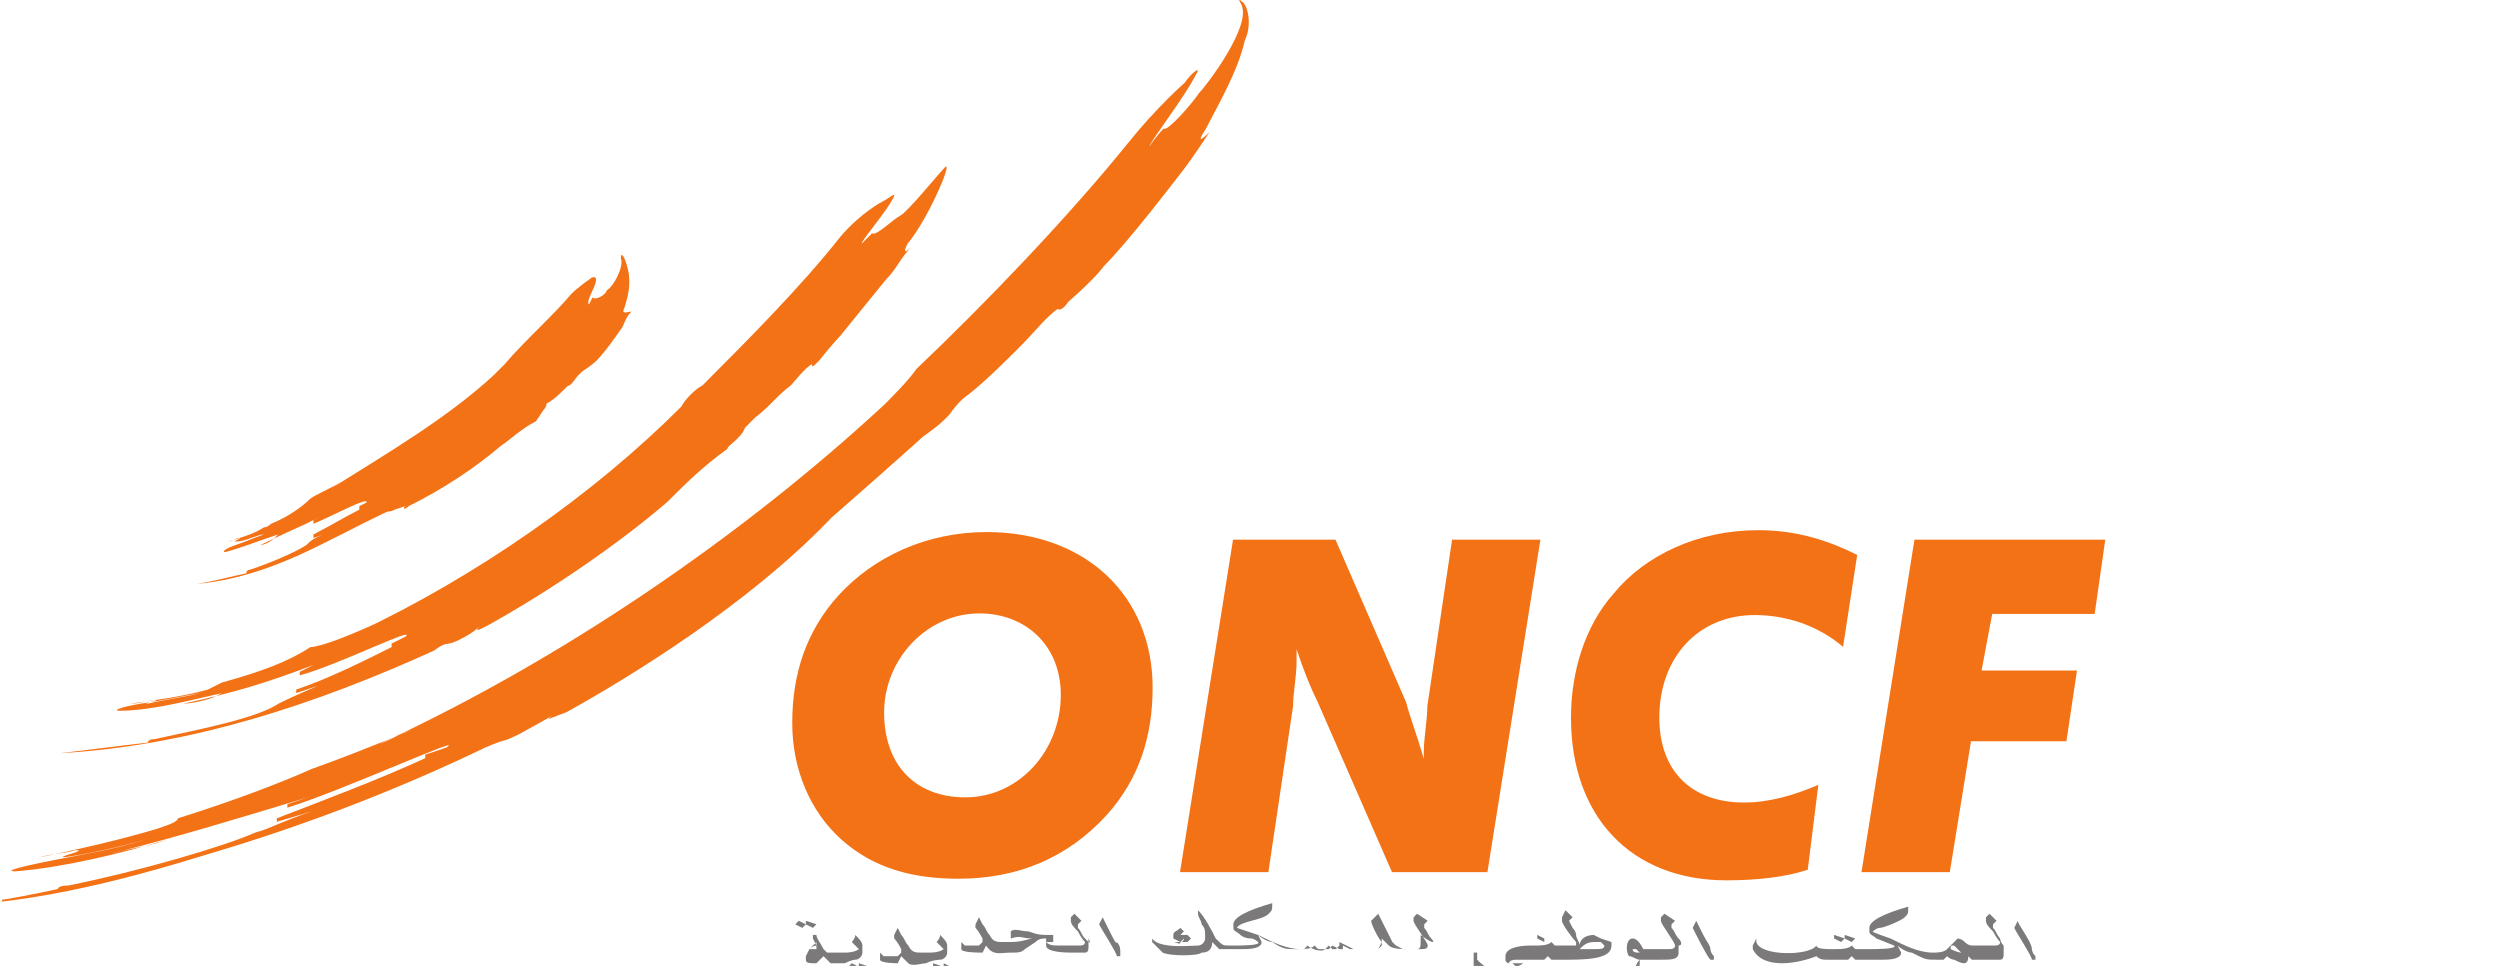 <svg xmlns="http://www.w3.org/2000/svg" xmlns:xlink="http://www.w3.org/1999/xlink" width="333" zoomAndPan="magnify" viewBox="0 0 249.75 96.75" height="129" preserveAspectRatio="xMidYMid meet" version="1.0"><defs><clipPath id="8b03cabc7b"><path d="M 185 53 L 210.359 53 L 210.359 88 L 185 88 Z M 185 53 " clip-rule="nonzero"/></clipPath><clipPath id="a7d2e1bb1b"><path d="M 175 90 L 201 90 L 201 96.5 L 175 96.5 Z M 175 90 " clip-rule="nonzero"/></clipPath><clipPath id="33bf2b8aa3"><path d="M 178 96 L 181 96 L 181 96.5 L 178 96.5 Z M 178 96 " clip-rule="nonzero"/></clipPath><clipPath id="d41c193403"><path d="M 160 91 L 168 91 L 168 96.5 L 160 96.5 Z M 160 91 " clip-rule="nonzero"/></clipPath><clipPath id="26e8a73a7d"><path d="M 147 90 L 161 90 L 161 96.5 L 147 96.5 Z M 147 90 " clip-rule="nonzero"/></clipPath><clipPath id="03636ada84"><path d="M 87 92 L 95 92 L 95 96.5 L 87 96.5 Z M 87 92 " clip-rule="nonzero"/></clipPath><clipPath id="9373f45580"><path d="M 93 96 L 95 96 L 95 96.5 L 93 96.5 Z M 93 96 " clip-rule="nonzero"/></clipPath><clipPath id="30309773a2"><path d="M 80 93 L 87 93 L 87 96.5 L 80 96.5 Z M 80 93 " clip-rule="nonzero"/></clipPath><clipPath id="51854a981f"><path d="M 84 96 L 87 96 L 87 96.5 L 84 96.5 Z M 84 96 " clip-rule="nonzero"/></clipPath><clipPath id="a3da6ffe14"><path d="M 0.195 0 L 125 0 L 125 91 L 0.195 91 Z M 0.195 0 " clip-rule="nonzero"/></clipPath></defs><path fill="#f47216" d="M 97.852 61.281 C 102.441 61.281 105.973 64.461 105.973 69.41 C 105.973 75.062 101.734 79.656 96.441 79.656 C 91.5 79.656 88.324 76.477 88.324 71.176 C 88.324 65.875 92.559 61.281 97.852 61.281 M 95.734 87.785 C 101.734 87.785 106.676 85.664 110.559 81.422 C 113.738 77.891 115.148 73.648 115.148 68.703 C 115.148 59.516 108.441 53.152 98.559 53.152 C 92.559 53.152 87.262 55.629 83.734 59.516 C 80.559 63.047 79.145 67.289 79.145 72.234 C 79.145 76.828 80.91 81.07 84.086 83.898 C 87.262 86.723 91.145 87.785 95.734 87.785 " fill-opacity="1" fill-rule="nonzero"/><path fill="#f47216" d="M 123.18 53.91 L 133.414 53.91 L 140.477 70.168 C 140.828 71.582 141.535 73.348 142.238 75.82 L 142.238 75.113 C 142.238 73.699 142.594 71.934 142.594 70.52 L 145.062 53.91 L 153.887 53.91 L 148.594 87.129 L 139.062 87.129 L 131.652 70.168 C 130.945 68.754 130.238 66.988 129.531 64.867 L 129.531 65.926 C 129.531 67.691 129.18 69.105 129.18 70.52 L 126.711 87.129 L 117.883 87.129 Z M 123.18 53.91 " fill-opacity="1" fill-rule="nonzero"/><path fill="#f47216" d="M 184.121 64.625 C 181.652 62.504 178.473 61.445 175.297 61.445 C 169.648 61.445 165.766 65.684 165.766 71.691 C 165.766 76.992 168.945 80.172 174.238 80.172 C 176.711 80.172 179.18 79.465 181.652 78.406 L 180.594 86.887 C 178.473 87.594 175.652 87.945 172.473 87.945 C 162.945 87.945 156.941 81.586 156.941 71.691 C 156.941 67.098 158.355 62.504 161.18 59.324 C 164.355 55.438 169.648 52.965 175.652 52.965 C 179.535 52.965 182.711 54.023 185.535 55.438 Z M 184.121 64.625 " fill-opacity="1" fill-rule="nonzero"/><g clip-path="url(#8b03cabc7b)"><path fill="#f47216" d="M 191.254 53.91 L 210.316 53.91 L 209.258 61.332 L 199.02 61.332 L 197.961 66.988 L 207.492 66.988 L 206.434 74.055 L 196.902 74.055 L 194.785 87.129 L 185.961 87.129 Z M 191.254 53.91 " fill-opacity="1" fill-rule="nonzero"/></g><path fill="#7b7979" d="M 202.988 94.816 C 202.988 94.109 201.574 92.34 201.574 91.988 L 201.223 92.695 C 201.574 93.402 202.988 95.523 202.988 95.875 L 203.34 95.875 L 203.34 95.523 C 202.988 95.168 202.988 94.816 202.988 94.816 Z M 202.988 94.816 " fill-opacity="1" fill-rule="nonzero"/><g clip-path="url(#a7d2e1bb1b)"><path fill="#7b7979" d="M 199.812 93.754 C 199.457 93.402 199.457 93.047 199.105 92.695 L 199.105 92.34 L 199.457 91.988 L 198.754 91.281 L 198.398 91.637 L 198.398 91.988 C 198.398 92.34 198.754 92.695 199.105 93.047 C 199.457 93.754 199.812 94.109 199.812 94.109 C 199.812 94.461 199.457 94.461 199.105 94.461 C 199.105 94.461 198.398 94.461 198.398 94.461 C 197.691 94.461 196.988 94.461 196.988 94.461 C 196.988 94.461 196.633 94.461 196.281 94.109 C 195.93 93.754 195.574 93.754 195.574 93.754 L 195.223 94.109 L 194.516 94.816 C 194.164 95.168 193.457 95.168 193.105 95.168 C 191.691 95.168 190.281 94.461 188.867 93.754 C 188.867 93.754 186.75 93.047 187.105 93.047 C 187.105 93.047 187.457 92.695 187.809 92.695 C 188.164 92.695 189.93 91.988 190.281 91.637 C 190.633 91.281 190.633 91.281 190.633 90.574 C 188.164 91.281 186.75 91.988 186.75 92.695 L 186.75 93.047 C 186.75 93.402 187.105 93.402 187.457 93.754 C 187.457 93.754 189.223 94.461 189.223 94.461 C 189.574 94.816 187.457 94.816 186.75 94.816 L 185.34 94.816 L 184.984 94.461 C 184.633 94.816 183.926 94.816 183.223 94.816 L 182.867 94.816 C 182.516 94.816 181.457 94.816 181.457 94.461 C 180.75 95.523 175.809 95.523 175.457 94.109 L 175.457 93.754 L 175.102 94.461 L 175.102 94.816 C 176.16 96.934 179.691 96.23 181.457 95.523 C 181.809 95.875 182.164 95.875 182.516 95.875 L 183.223 95.875 C 183.574 95.875 183.926 95.875 183.926 95.875 L 184.633 95.875 L 184.984 95.523 L 185.34 95.875 L 186.75 95.875 C 187.105 95.875 187.809 95.875 188.164 95.875 C 189.574 95.875 189.926 95.523 189.926 95.168 L 189.574 94.461 C 189.926 94.816 190.633 95.168 190.988 95.168 C 192.398 95.875 192.398 95.875 193.457 95.875 L 194.164 95.875 L 194.516 95.523 C 194.871 95.875 195.223 95.875 195.223 95.875 C 195.93 96.23 196.633 96.582 196.633 95.523 L 196.988 95.875 L 198.398 95.875 C 199.105 95.875 199.457 95.875 199.812 95.875 C 200.164 95.875 200.164 95.523 200.164 95.168 L 200.164 94.461 C 200.164 94.461 199.812 94.109 199.812 93.754 Z M 195.93 95.168 C 195.93 95.168 195.574 95.168 194.871 94.816 C 194.871 94.461 194.871 94.461 195.223 94.461 L 195.574 94.816 Z M 195.93 95.168 " fill-opacity="1" fill-rule="nonzero"/></g><path fill="#7b7979" d="M 184.281 93.754 L 184.984 94.109 L 185.34 93.754 L 184.281 93.402 L 184.281 93.754 L 183.223 93.402 L 183.223 93.754 L 183.926 94.109 Z M 184.281 93.754 " fill-opacity="1" fill-rule="nonzero"/><g clip-path="url(#33bf2b8aa3)"><path fill="#7b7979" d="M 178.984 96.934 L 179.691 97.289 L 180.043 96.934 L 179.34 96.582 Z M 178.984 96.934 " fill-opacity="1" fill-rule="nonzero"/></g><path fill="#7b7979" d="M 170.867 94.816 C 170.867 94.461 170.516 94.109 170.16 93.402 C 169.809 92.695 169.453 91.988 169.453 91.988 L 169.102 92.695 C 169.453 93.402 170.516 95.523 170.867 95.875 L 171.219 95.875 L 171.219 95.523 C 170.867 95.168 170.867 94.816 170.867 94.816 Z M 170.867 94.816 " fill-opacity="1" fill-rule="nonzero"/><g clip-path="url(#d41c193403)"><path fill="#7b7979" d="M 167.691 93.754 C 167.336 93.402 167.336 93.047 166.984 92.695 L 166.984 92.34 L 167.336 91.988 L 166.277 91.281 L 165.926 91.637 L 165.926 91.988 C 165.926 92.344 167.336 94.109 167.336 94.461 C 167.336 94.816 166.984 94.816 166.633 94.816 C 166.277 94.816 165.926 94.816 165.926 94.816 L 164.16 94.816 C 163.809 94.109 163.453 93.754 163.102 93.754 C 162.395 93.754 162.395 95.168 162.75 95.523 C 163.102 95.523 163.453 95.875 163.809 95.875 C 163.453 96.23 163.453 96.582 163.102 96.938 C 162.75 97.289 162.395 97.289 161.691 97.289 C 161.691 97.289 161.336 97.289 160.984 97.289 C 162.395 97.996 163.809 97.996 163.809 96.23 L 163.809 95.875 L 165.926 95.875 C 166.984 95.875 167.691 95.875 167.691 95.168 L 167.691 94.461 C 168.043 94.461 168.043 94.109 167.691 93.754 Z M 163.809 95.168 C 163.453 95.168 163.102 95.168 163.102 94.816 L 163.453 94.816 Z M 163.809 95.168 " fill-opacity="1" fill-rule="nonzero"/></g><g clip-path="url(#26e8a73a7d)"><path fill="#7b7979" d="M 159.926 93.754 L 159.219 93.402 C 158.512 93.402 157.809 93.754 157.809 94.461 C 157.809 94.109 157.453 93.754 157.453 93.402 C 157.453 93.402 157.453 93.047 157.102 92.695 L 156.746 91.988 L 157.102 91.637 L 156.395 90.93 L 156.043 91.637 L 156.043 91.988 C 156.043 92.34 157.102 93.754 157.453 94.109 L 157.453 94.461 C 157.102 94.461 156.746 94.461 156.043 94.461 C 156.043 94.461 155.688 94.461 155.688 94.461 L 155.336 94.461 L 154.984 94.109 C 154.629 94.461 153.926 94.461 153.219 94.461 C 153.219 94.461 153.219 94.461 152.863 94.461 C 151.453 94.461 150.395 94.816 150.395 95.523 L 150.395 95.875 C 150.395 96.23 150.746 96.23 151.102 96.23 C 151.453 96.23 151.805 96.23 152.16 96.23 C 152.16 96.23 151.805 96.582 151.102 96.582 C 150.043 96.582 149.336 96.582 148.629 96.582 C 148.277 96.582 147.922 96.23 147.57 95.875 C 147.57 95.523 147.57 95.523 147.57 95.168 L 147.219 95.168 C 147.219 95.523 147.219 95.875 147.219 95.875 L 147.219 96.582 C 147.922 97.996 150.043 97.996 151.453 97.641 C 152.16 97.289 152.512 97.289 152.512 96.938 C 152.512 96.582 152.16 96.582 151.805 96.582 C 151.453 96.582 151.453 96.582 151.102 96.23 L 150.746 96.23 C 150.746 96.23 150.746 95.875 151.453 95.875 C 151.805 95.875 153.219 95.875 153.57 95.875 L 154.277 95.875 L 154.629 95.523 L 154.984 95.875 L 156.746 95.875 C 159.57 95.875 160.984 95.523 160.984 94.461 L 160.984 94.109 Z M 159.219 94.816 C 158.867 94.816 158.512 94.816 157.809 94.816 C 158.16 94.461 158.512 94.109 159.219 94.109 L 159.926 94.109 L 160.277 94.461 C 160.277 94.816 159.926 94.816 159.219 94.816 Z M 159.219 94.816 " fill-opacity="1" fill-rule="nonzero"/></g><path fill="#7b7979" d="M 154.277 93.754 L 153.57 93.402 L 153.57 93.754 L 154.277 94.109 Z M 154.277 93.754 " fill-opacity="1" fill-rule="nonzero"/><path fill="#7b7979" d="M 142.98 93.754 C 142.629 93.402 142.629 93.047 142.277 92.695 L 142.277 92.34 L 142.629 91.988 L 141.57 91.281 L 141.215 91.637 L 141.215 91.988 C 141.215 92.344 142.629 94.109 142.629 94.461 C 142.629 94.816 142.277 94.816 141.922 94.816 C 141.922 94.816 141.57 94.816 141.215 94.816 L 140.156 94.816 L 139.453 94.461 L 139.098 94.109 C 138.395 92.695 138.039 91.988 137.688 91.281 L 137.336 91.637 L 136.98 91.988 C 136.98 92.344 137.688 93.754 138.039 94.109 L 138.039 94.461 L 137.688 94.816 C 137.688 94.816 137.332 94.816 136.98 94.816 C 136.629 94.816 135.922 94.816 135.57 94.816 L 134.863 94.816 L 134.156 94.461 L 134.156 94.816 L 133.805 94.816 L 133.098 94.461 L 132.746 94.816 C 132.746 94.816 132.391 94.816 132.039 94.816 L 131.688 94.816 L 131.332 94.461 C 130.98 94.816 130.273 94.816 129.922 94.816 C 128.508 94.816 127.098 94.109 125.688 93.402 C 125.688 93.402 123.566 92.695 123.566 92.695 C 123.922 91.988 126.039 91.988 126.746 91.281 C 127.098 90.93 127.098 90.93 127.098 90.223 C 124.625 90.93 123.215 91.637 123.215 92.344 L 123.215 92.695 C 123.215 93.047 123.566 93.047 123.922 93.402 C 123.922 93.402 124.273 93.754 124.98 93.754 C 125.332 93.754 125.688 94.109 125.688 94.109 C 126.039 94.461 123.922 94.461 123.215 94.461 L 122.863 94.461 C 122.156 94.461 122.156 94.461 121.449 93.754 C 121.098 93.047 120.391 91.637 119.684 90.93 L 119.684 91.281 C 119.684 91.637 120.039 91.988 120.039 92.344 C 120.391 92.695 120.391 93.047 120.391 93.402 L 120.391 93.754 C 120.391 94.109 120.039 94.461 119.684 94.461 C 118.98 94.461 115.801 94.816 115.098 93.754 L 115.098 93.402 L 115.098 94.109 C 115.449 94.461 115.801 94.816 116.156 95.168 C 116.859 95.523 119.684 95.523 120.039 95.168 C 120.742 95.168 121.098 94.816 121.098 94.109 C 121.449 94.461 121.805 94.816 121.805 94.816 C 122.156 94.816 122.508 94.816 122.863 94.816 C 123.215 94.816 123.922 94.816 124.273 94.816 C 125.688 94.816 126.039 94.461 126.039 94.109 L 125.688 93.402 C 126.039 93.754 126.746 94.109 127.098 94.109 C 128.156 94.816 128.508 94.816 129.215 94.816 C 129.57 94.816 129.922 94.816 129.922 94.816 L 130.273 94.816 L 130.629 94.461 C 130.98 94.816 132.039 95.168 132.391 94.816 L 132.746 94.461 L 133.098 94.816 L 133.453 94.816 L 133.805 94.461 L 133.805 94.109 L 134.512 94.461 L 135.215 94.816 L 136.629 94.816 C 137.336 94.816 137.688 94.816 137.688 94.816 L 138.039 94.109 L 138.039 93.754 L 138.746 94.461 C 139.098 94.816 140.156 94.816 140.512 94.816 C 140.863 94.816 141.219 94.816 141.57 94.816 C 141.922 94.816 141.922 94.461 141.922 94.109 L 141.922 93.402 C 143.336 94.461 143.336 94.109 142.98 93.754 Z M 142.98 93.754 " fill-opacity="1" fill-rule="nonzero"/><path fill="#7b7979" d="M 117.922 94.109 L 117.215 94.109 C 117.566 94.109 117.922 94.461 117.922 94.109 L 118.625 94.109 L 118.98 93.754 L 118.625 93.402 C 118.625 93.402 118.273 93.402 118.273 93.402 L 117.922 93.402 C 117.922 93.402 117.922 93.402 118.273 93.047 L 117.922 92.695 C 117.566 93.047 117.215 93.047 117.215 93.402 L 117.215 93.754 L 117.922 94.109 L 118.273 93.754 C 118.273 93.754 118.273 94.109 117.922 94.109 Z M 117.922 94.109 " fill-opacity="1" fill-rule="nonzero"/><path fill="#7b7979" d="M 110.859 93.047 C 110.508 92.34 110.156 91.637 110.156 91.637 L 109.801 92.34 C 110.156 93.047 111.566 95.168 111.566 95.523 L 111.918 95.523 L 111.918 95.168 C 111.918 94.816 111.918 94.461 111.566 94.109 C 111.566 94.461 111.215 93.754 110.859 93.047 Z M 110.859 93.047 " fill-opacity="1" fill-rule="nonzero"/><path fill="#7b7979" d="M 108.391 93.754 C 108.035 93.402 108.035 93.047 107.684 92.695 L 107.684 92.34 L 108.035 91.988 L 107.332 91.281 L 106.977 91.637 L 106.977 91.988 C 106.977 92.34 107.332 92.695 107.684 93.047 C 108.035 93.754 108.391 94.109 108.391 94.109 C 108.391 94.461 108.035 94.461 107.684 94.461 L 106.625 94.461 C 106.625 94.461 105.918 94.461 105.918 94.461 C 105.215 94.461 104.859 94.461 104.508 94.109 L 105.215 94.109 L 105.215 93.402 C 103.801 93.402 103.801 93.402 102.742 93.047 C 102.035 93.047 101.332 92.695 100.977 93.047 L 100.977 93.754 C 102.035 93.402 102.035 93.754 103.094 93.754 C 101.684 94.109 101.684 94.109 100.27 94.109 C 99.566 94.109 99.211 94.109 98.859 93.402 C 98.508 93.047 98.508 92.695 98.152 92.34 L 97.801 91.637 L 97.449 92.34 L 97.449 92.695 C 97.801 93.047 98.152 93.754 98.152 93.754 L 98.152 94.109 L 97.801 94.461 C 97.801 94.461 97.449 94.461 97.094 94.461 L 96.387 94.461 L 96.035 94.109 C 96.035 94.461 96.035 94.816 96.035 94.816 C 96.035 95.168 97.801 95.168 98.152 95.168 L 98.508 94.461 C 99.211 95.523 99.918 95.168 100.977 95.168 C 101.684 95.168 102.035 95.168 102.391 94.816 L 103.449 94.109 C 103.801 93.754 104.152 93.754 104.508 93.754 L 104.508 94.461 C 104.508 95.168 106.625 95.168 107.332 95.168 C 107.684 95.168 108.035 95.168 108.391 95.168 C 108.742 95.168 108.742 94.816 108.742 94.461 L 108.742 93.754 C 109.098 94.461 108.742 94.109 108.391 93.754 Z M 108.391 93.754 " fill-opacity="1" fill-rule="nonzero"/><g clip-path="url(#03636ada84)"><path fill="#7b7979" d="M 93.918 95.875 C 94.27 95.875 94.625 95.523 94.625 95.168 L 94.625 94.461 C 94.625 94.109 94.27 93.754 93.918 93.402 C 93.918 93.754 93.566 94.109 93.566 94.109 L 93.918 94.461 L 94.27 94.816 C 94.27 94.816 93.918 95.168 92.859 95.168 L 92.152 95.168 C 91.445 95.168 91.094 95.168 90.742 94.461 C 90.387 94.109 90.387 93.754 90.035 93.402 L 89.684 92.695 L 89.328 93.402 L 89.328 93.754 C 89.684 94.109 90.035 94.816 90.035 94.816 L 90.035 95.168 L 89.684 95.523 C 89.684 95.523 89.328 95.523 88.977 95.523 L 88.27 95.523 L 87.918 95.168 C 87.918 95.523 87.918 95.875 87.918 95.875 C 87.918 96.23 89.684 96.23 89.684 96.23 L 90.035 95.523 C 90.387 95.875 90.742 96.23 90.742 96.23 C 91.094 96.582 92.152 96.23 92.504 96.23 C 93.211 95.875 93.918 95.875 93.918 95.875 Z M 93.918 95.875 " fill-opacity="1" fill-rule="nonzero"/></g><g clip-path="url(#9373f45580)"><path fill="#7b7979" d="M 94.27 96.582 L 93.211 96.23 L 93.211 96.582 L 93.918 96.934 L 94.27 96.582 L 94.977 96.934 L 94.977 96.582 L 94.27 96.23 Z M 94.27 96.582 " fill-opacity="1" fill-rule="nonzero"/></g><g clip-path="url(#30309773a2)"><path fill="#7b7979" d="M 85.445 95.875 C 85.801 95.875 86.152 95.523 86.152 95.168 L 86.152 94.461 C 86.152 94.109 85.801 93.754 85.445 93.402 C 85.445 93.754 85.094 94.109 85.094 94.109 L 85.801 94.816 C 85.801 94.816 85.445 95.168 84.387 95.168 L 82.621 95.168 L 82.27 94.816 C 81.918 94.109 81.562 93.754 81.562 93.402 L 81.211 93.402 L 81.211 93.754 L 81.562 94.461 C 81.211 94.461 80.859 94.816 80.859 94.816 L 80.504 95.523 L 80.504 95.875 C 80.504 96.23 80.859 96.23 81.562 96.23 L 82.27 95.523 C 82.621 95.875 82.977 96.23 82.977 96.23 C 82.977 96.23 84.035 96.23 84.387 96.23 C 85.094 95.875 85.445 95.875 85.445 95.875 Z M 81.562 94.816 L 80.859 94.816 L 81.211 94.461 L 81.562 94.109 Z M 81.562 94.816 " fill-opacity="1" fill-rule="nonzero"/></g><g clip-path="url(#51854a981f)"><path fill="#7b7979" d="M 85.801 96.582 L 85.094 96.23 L 84.742 96.582 L 85.445 96.934 L 85.801 96.582 L 86.504 96.934 L 86.859 96.582 L 85.801 96.23 Z M 85.801 96.582 " fill-opacity="1" fill-rule="nonzero"/></g><path fill="#7b7979" d="M 81.211 92.695 L 81.562 92.34 L 80.504 91.988 L 80.504 92.34 L 79.797 91.988 L 79.445 92.34 L 80.152 92.695 L 80.504 92.34 Z M 81.211 92.695 " fill-opacity="1" fill-rule="nonzero"/><path fill="#f47216" d="M 37.711 62.172 C 37.004 62.523 36.297 62.879 35.59 63.23 C 47.594 57.578 59.242 49.449 68.066 40.617 C 68.418 39.91 69.477 38.848 70.184 38.496 C 74.418 34.254 80.066 28.602 83.949 23.652 C 86.066 21.18 88.184 20.121 88.184 20.121 C 88.891 19.766 89.598 19.059 89.242 19.766 C 88.539 21.18 86.066 24.008 86.066 24.359 C 86.066 24.359 86.773 23.652 87.125 23.301 C 87.48 23.652 89.242 21.887 89.949 21.535 C 90.656 21.18 93.832 17.293 94.188 16.941 C 95.598 15.172 92.773 21.887 90.656 24.359 C 89.949 25.773 91.008 24.715 91.008 24.715 C 89.949 25.773 89.598 26.836 88.539 27.895 C 88.539 27.895 85.363 31.781 83.949 33.547 C 83.949 33.547 83.242 34.254 81.832 36.023 C 81.125 36.73 81.125 36.73 81.125 36.375 C 80.418 36.73 79.359 38.141 79.008 38.496 C 77.598 39.555 76.891 40.617 75.477 41.676 C 74.773 42.383 74.418 42.734 74.418 42.734 C 74.066 43.797 72.652 44.504 72.652 44.855 C 70.184 46.621 68.418 48.391 66.652 50.156 C 61.711 54.398 55.004 58.992 48.652 62.523 C 47.945 62.879 47.238 63.23 47.945 62.523 C 47.238 63.23 46.535 63.586 45.828 63.938 C 44.414 64.645 44.77 63.938 43.355 64.996 C 31.707 70.297 19 74.539 5.941 75.246 C 9.117 74.891 11.59 74.539 14.766 74.184 C 14.766 74.184 14.766 73.832 15.473 73.832 C 20.414 72.773 25.707 71.711 27.824 70.297 C 28.531 69.945 29.238 69.59 31.707 68.531 L 29.59 69.238 L 29.59 68.887 C 32.77 67.824 36.297 66.059 39.121 64.645 L 39.121 64.293 L 40.531 63.586 C 41.594 62.523 33.828 66.41 29.945 67.473 L 29.945 67.117 L 31.355 66.41 C 26.766 68.18 23.238 69.238 18.297 70.297 C 19 70.297 20.766 69.945 21.473 69.59 C 21.473 69.59 21.473 69.59 22.18 69.238 C 19 69.945 15.117 71.004 11.941 71.004 C 11.234 71.004 11.941 70.652 14.059 70.297 C 16.531 69.945 17.941 69.59 20.059 69.238 C 18.648 69.59 16.176 69.945 14.766 70.297 C 14.059 70.297 16.176 69.945 15.473 69.945 C 14.766 69.945 14.059 70.297 13 70.297 C 15.473 69.945 18.297 69.59 20.766 68.887 C 21.473 68.531 22.18 68.18 22.18 68.18 C 26.062 67.117 28.887 66.059 31.004 64.645 C 32.062 64.645 35.59 63.23 37.711 62.172 " fill-opacity="1" fill-rule="evenodd"/><g clip-path="url(#a3da6ffe14)"><path fill="#f47216" d="M 41.062 72.914 C 40.004 73.266 38.945 73.973 37.887 74.328 C 56.242 65.848 74.246 53.48 88.363 40.406 C 89.07 39.699 90.836 37.93 91.539 36.871 C 98.602 30.156 106.719 21.676 112.719 14.254 C 115.543 10.723 118.367 8.25 118.367 8.25 C 119.074 7.188 120.133 6.48 119.426 7.543 C 118.367 9.66 114.836 14.254 114.836 14.609 C 114.836 14.609 115.543 13.547 116.25 12.844 C 116.602 13.195 119.074 10.367 119.777 9.309 C 120.484 8.602 125.074 2.594 124.016 0.473 C 123.66 -0.234 123.66 -0.234 124.016 0.121 C 124.719 0.473 125.074 2.594 124.367 4.008 C 123.66 7.188 121.543 10.723 120.484 12.844 C 119.074 14.961 120.836 13.195 120.836 13.195 C 119.426 15.316 118.719 16.375 117.309 18.141 C 117.309 18.141 112.719 24.148 110.246 26.625 C 110.246 26.625 109.543 27.684 106.719 30.156 C 106.012 31.219 105.66 30.863 105.66 30.863 C 104.602 31.57 103.188 33.336 102.129 34.398 C 100.363 36.164 98.602 37.93 96.836 39.344 C 95.777 40.051 95.07 41.109 95.07 41.109 C 94.363 42.172 92.246 43.586 92.246 43.586 C 88.715 46.766 85.891 49.238 83.07 51.711 C 76.363 58.781 66.125 65.848 56.594 71.148 C 55.535 71.5 54.125 72.207 55.184 71.5 L 52.008 73.266 C 49.891 74.328 50.949 73.621 48.477 74.68 C 39.652 78.922 30.477 82.453 20.945 85.281 C 11.766 88.109 2.238 90.582 -8 90.582 C -3.059 90.582 0.824 89.875 5.766 88.816 C 5.766 88.816 5.766 88.461 6.824 88.461 C 13.887 87.047 22.355 84.574 25.535 83.16 C 26.945 82.809 28.004 82.102 31.18 81.043 L 27.652 82.102 L 27.652 81.75 C 32.238 79.98 37.887 77.859 42.477 75.742 L 42.477 75.387 L 44.594 74.68 C 46.711 73.266 34.359 78.922 28.711 80.688 L 28.711 80.336 L 30.828 79.629 C 23.77 81.75 18.121 83.516 11.062 85.281 C 12.121 84.93 14.59 84.574 15.648 84.223 C 15.648 84.223 15.648 84.223 16.707 83.867 C 12.121 85.281 6.121 86.695 1.531 87.047 C 0.473 87.047 1.531 86.695 5.062 85.988 C 8.59 85.281 11.062 84.93 14.59 83.867 C 12.121 84.574 8.945 85.281 6.473 85.637 C 5.414 85.637 8.945 84.93 7.531 84.93 C 6.473 85.281 5.062 85.281 4 85.637 C 7.531 84.93 12.121 83.867 15.648 82.809 C 16.707 82.453 17.77 82.102 17.77 81.75 C 23.414 79.98 28.004 78.215 31.18 76.801 C 32.238 76.449 37.887 74.328 41.062 72.914 " fill-opacity="1" fill-rule="evenodd"/></g><path fill="#f47216" d="M 34.133 48.09 L 33.074 48.797 C 38.723 45.262 44.723 41.727 49.312 37.488 L 50.371 36.43 C 52.488 33.953 55.312 31.48 57.078 29.359 C 57.781 28.652 58.84 27.945 58.84 27.945 C 59.195 27.594 59.547 27.594 59.547 27.945 C 59.547 28.652 58.488 30.066 58.84 30.422 L 59.195 29.715 C 59.547 30.066 60.605 29.359 60.605 29.008 C 61.312 28.652 62.371 26.535 62.02 25.828 C 62.02 25.121 62.371 25.473 62.723 26.887 C 63.078 28.301 62.723 29.715 62.371 30.773 C 62.02 31.48 62.723 31.129 63.078 31.129 C 62.371 31.836 62.371 32.539 62.02 32.895 C 62.02 32.895 60.605 35.016 59.547 36.074 C 59.547 36.074 59.195 36.43 58.137 37.133 L 57.781 37.488 C 57.43 37.84 57.078 38.547 56.723 38.547 C 56.016 39.254 55.312 39.961 54.605 40.316 C 54.605 40.668 54.254 41.023 54.254 41.023 L 53.547 42.082 C 52.133 42.789 51.074 43.848 50.016 44.555 C 47.547 46.676 44.367 48.797 40.84 50.562 C 40.484 50.914 40.133 50.914 40.484 50.562 L 39.426 50.914 C 38.723 51.27 39.074 50.914 38.367 51.27 C 32.367 54.098 27.074 57.629 19.66 58.336 C 21.777 57.984 22.836 57.629 24.602 57.277 C 24.602 57.277 24.602 56.922 24.957 56.922 C 27.074 56.215 29.543 55.156 30.602 54.449 C 30.957 54.098 31.309 53.742 32.367 53.391 L 31.309 53.742 L 31.309 53.391 C 32.723 52.684 34.484 51.621 35.898 50.914 L 35.898 50.562 L 36.602 50.211 C 36.957 49.504 33.074 51.621 31.309 52.328 L 31.309 51.977 L 32.016 51.621 C 29.898 52.684 28.133 53.391 26.016 54.449 C 26.367 54.449 27.074 54.098 27.426 53.742 C 27.426 53.742 27.426 53.742 27.777 53.391 C 25.66 54.098 23.895 54.805 22.484 55.156 C 22.133 55.156 22.484 54.805 23.543 54.449 C 24.602 54.098 25.309 53.742 26.367 53.391 C 25.66 53.391 24.602 54.098 23.543 54.098 C 23.191 54.098 24.25 53.742 23.895 53.742 C 23.543 53.742 23.191 54.098 22.836 54.098 C 23.895 53.742 25.309 53.391 26.367 52.684 C 26.719 52.684 27.074 52.328 27.074 52.328 C 28.84 51.621 30.25 50.562 30.957 49.855 C 31.309 49.504 33.074 48.797 34.133 48.09 " fill-opacity="1" fill-rule="evenodd"/></svg>